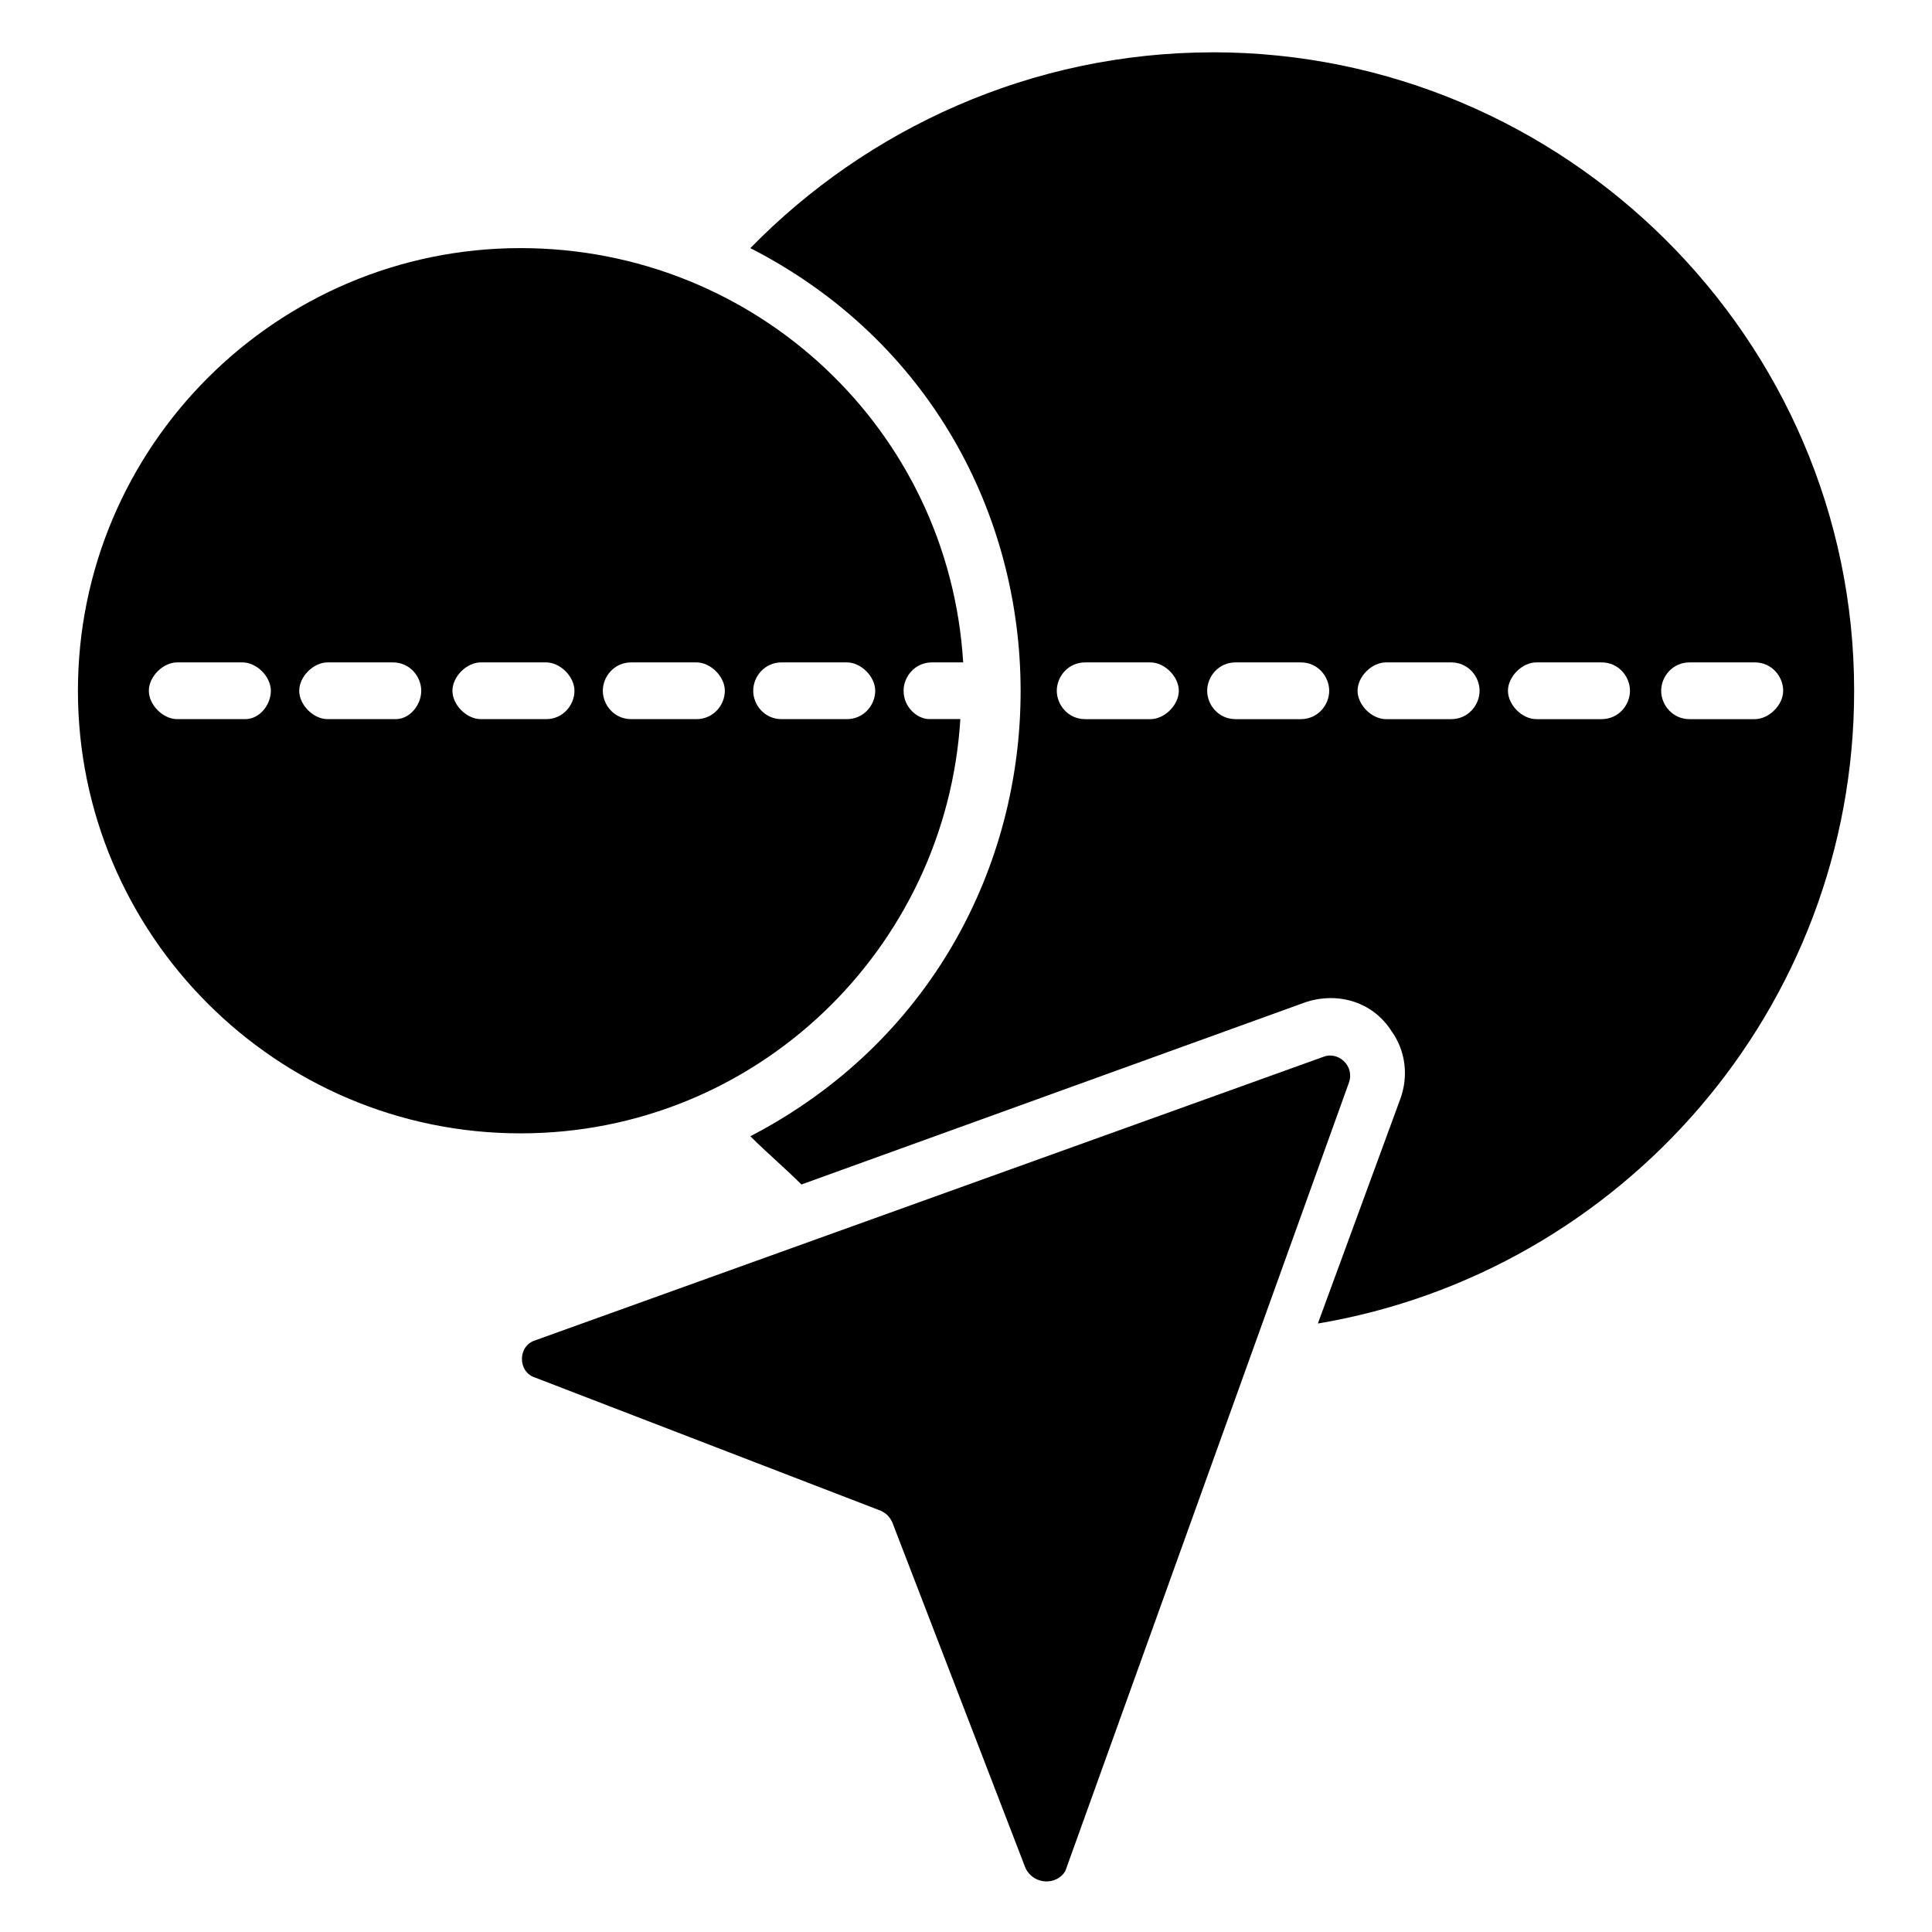<?xml version="1.0" encoding="UTF-8"?>
<!-- Uploaded to: SVG Repo, www.svgrepo.com, Generator: SVG Repo Mixer Tools -->
<svg fill="#000000" width="800px" height="800px" version="1.1" viewBox="144 144 512 512" xmlns="http://www.w3.org/2000/svg">
 <g>
  <path d="m465.42 157.87c-48.125 0-91.738 20.305-122.57 51.887 95.5 48.879 95.5 185.73 0 235.36 4.512 4.512 9.023 8.273 13.535 12.785l133.1-48.125c8.273-3.008 18.047-0.754 23.312 7.519 3.762 5.266 4.512 12.031 2.258 18.047l-21.809 59.406c80.457-13.543 142.12-83.477 142.12-167.7 0-93.242-76.699-169.19-169.94-169.19zm-16.543 176.71h-17.297c-4.512 0-7.519-3.762-7.519-7.519 0-3.762 3.008-7.519 7.519-7.519h17.297c3.762 0 7.519 3.762 7.519 7.519 0 3.762-3.758 7.519-7.519 7.519zm39.855 0h-17.297c-4.512 0-7.519-3.762-7.519-7.519 0-3.762 3.008-7.519 7.519-7.519h17.297c4.512 0 7.519 3.762 7.519 7.519 0 3.762-3.008 7.519-7.519 7.519zm39.852 0h-17.297c-3.762 0-7.519-3.762-7.519-7.519 0-3.762 3.762-7.519 7.519-7.519h17.297c4.512 0 7.519 3.762 7.519 7.519 0 3.762-3.008 7.519-7.519 7.519zm39.855 0h-17.297c-3.762 0-7.519-3.762-7.519-7.519 0-3.762 3.762-7.519 7.519-7.519h17.297c4.512 0 7.519 3.762 7.519 7.519 0 3.762-3.008 7.519-7.519 7.519zm40.605 0h-17.297c-4.512 0-7.519-3.762-7.519-7.519 0-3.762 3.008-7.519 7.519-7.519h17.297c4.512 0 7.519 3.762 7.519 7.519 0 3.762-3.762 7.519-7.519 7.519z"/>
  <path d="m383.46 327.06c0-3.762 3.008-7.519 7.519-7.519h8.273c-3.762-61.66-54.895-109.79-117.3-109.79-64.668 0-117.3 52.637-117.3 117.3 0 64.668 52.637 117.3 117.3 117.3 62.414 0 112.79-48.879 116.55-109.79h-8.273c-3.012 0-6.769-3.008-6.769-7.519zm-174.45 7.519h-18.047c-3.762 0-7.519-3.762-7.519-7.519 0-3.762 3.762-7.519 7.519-7.519h17.297c3.762 0 7.519 3.762 7.519 7.519-0.004 3.762-3.012 7.519-6.769 7.519zm39.852 0h-18.047c-3.762 0-7.519-3.762-7.519-7.519 0-3.762 3.762-7.519 7.519-7.519h17.297c4.512 0 7.519 3.762 7.519 7.519 0 3.762-3.008 7.519-6.769 7.519zm39.855 0h-17.297c-3.762 0-7.519-3.762-7.519-7.519 0-3.762 3.762-7.519 7.519-7.519h17.297c3.762 0 7.519 3.762 7.519 7.519 0 3.762-3.008 7.519-7.519 7.519zm39.852 0h-17.297c-4.512 0-7.519-3.762-7.519-7.519 0-3.762 3.008-7.519 7.519-7.519h17.297c3.762 0 7.519 3.762 7.519 7.519 0 3.762-3.008 7.519-7.519 7.519zm39.855 0h-17.297c-4.512 0-7.519-3.762-7.519-7.519 0-3.762 3.008-7.519 7.519-7.519h17.297c3.762 0 7.519 3.762 7.519 7.519 0 3.762-3.008 7.519-7.519 7.519z"/>
  <path d="m415.79 639.12-35.344-91.738c-0.754-1.504-1.504-2.258-3.008-3.008l-91.738-35.344c-4.512-1.504-4.512-8.273 0-9.777l209.04-75.195c3.762-1.504 8.273 2.258 6.769 6.769l-75.195 209.04c-2.254 3.762-8.27 3.762-10.527-0.75z"/>
 </g>
</svg>